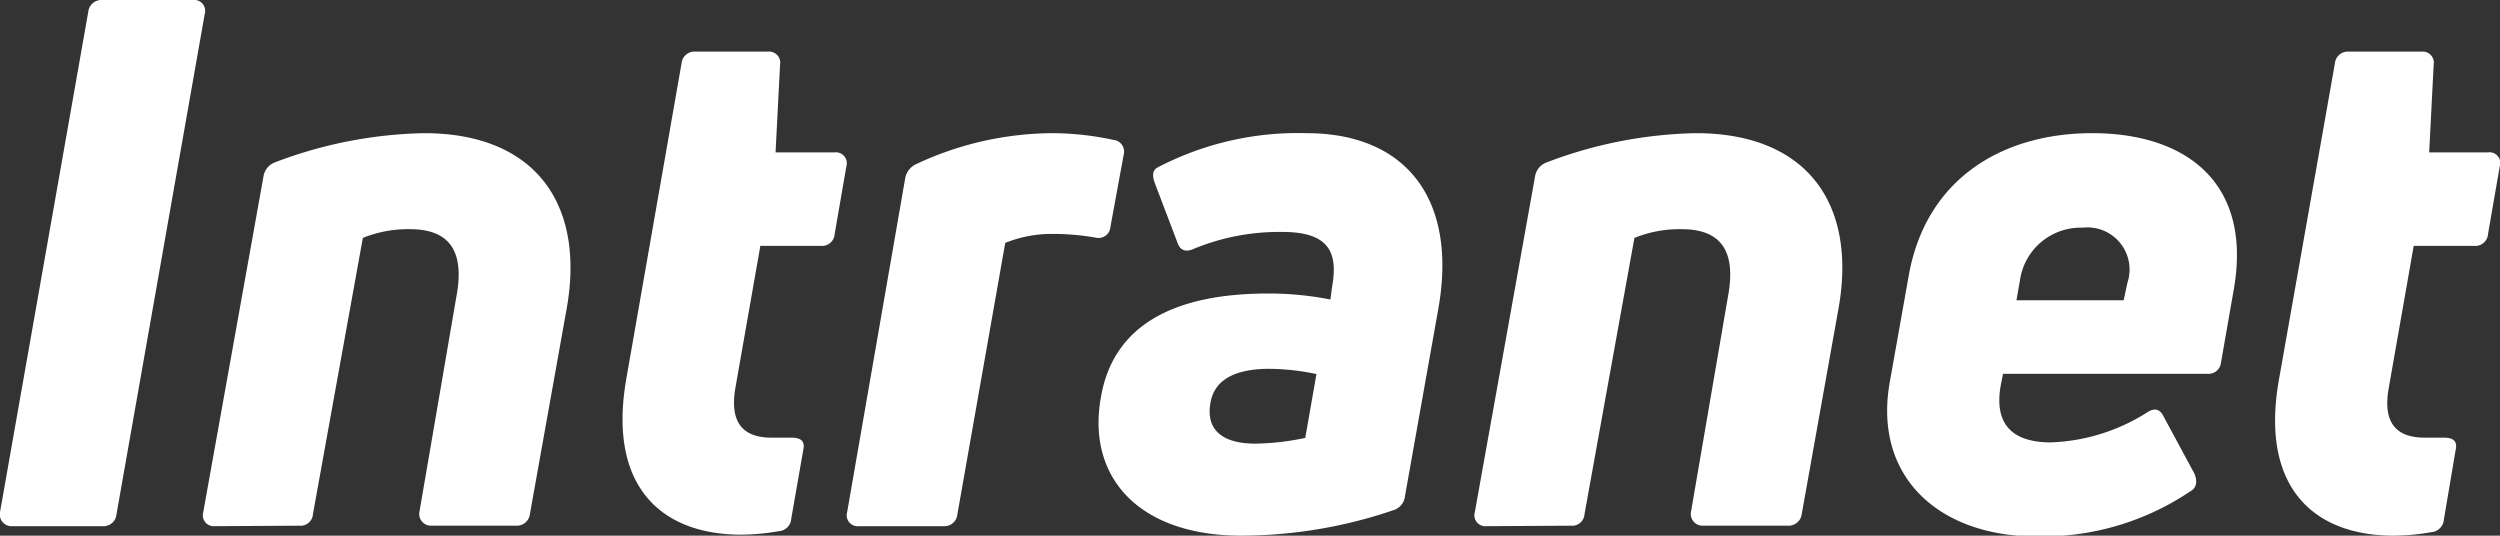 <svg xmlns="http://www.w3.org/2000/svg" viewBox="0 0 100.25 21.48"><rect x="0" y="0" width="100.25" height="21.48" fill="#333333" stroke="none"/><defs><style>.cls-1{fill:#fff;}</style></defs><title>intranet</title><g id="Layer_6" data-name="Layer 6"><path class="cls-1" d="M4.67,20.63a.52.52,0,0,1-.54.47H.48A.47.47,0,0,1,0,20.54L3.54.47A.53.53,0,0,1,4.1,0H7.73a.44.44,0,0,1,.48.56Z"/><path class="cls-1" d="M8.62,21.1a.44.44,0,0,1-.47-.56L10.57,7.05A.72.72,0,0,1,11,6.52a17.67,17.67,0,0,1,6-1.18c4.46,0,6.46,2.83,5.73,7l-1.48,8.27a.53.53,0,0,1-.56.47H17.3a.47.47,0,0,1-.48-.56l1.48-8.62c.35-1.86-.3-2.71-1.86-2.71a4.83,4.83,0,0,0-1.89.35l-2,11.07a.5.5,0,0,1-.56.47Z"/><path class="cls-1" d="M30.49,9.86l-1,5.69c-.23,1.33.24,2,1.45,2h.79c.36,0,.57.12.48.5l-.48,2.74a.53.53,0,0,1-.5.51,8.89,8.89,0,0,1-1.5.14c-3.28,0-5.37-2-4.61-6.28L27.33,2.54a.52.52,0,0,1,.56-.47h2.89a.45.45,0,0,1,.5.53L31.1,6.11h2.37a.44.44,0,0,1,.47.56l-.47,2.71a.51.51,0,0,1-.57.48Z"/><path class="cls-1" d="M34.44,21.1a.44.44,0,0,1-.47-.56L36.3,7.14a.78.78,0,0,1,.44-.56A13,13,0,0,1,42.2,5.34a11.78,11.78,0,0,1,2.45.27.47.47,0,0,1,.41.59l-.53,2.89a.48.48,0,0,1-.59.44,9.8,9.8,0,0,0-1.71-.15,5,5,0,0,0-1.92.36L38.39,20.63a.52.52,0,0,1-.53.47Z"/><path class="cls-1" d="M49.78,21.48c-4.13,0-6.22-2.36-5.63-5.57.5-2.87,2.92-4.14,6.7-4.14a12.86,12.86,0,0,1,2.5.24l.06-.47c.27-1.45-.14-2.24-2-2.24a9,9,0,0,0-3.52.67c-.32.15-.56.09-.67-.23L46.3,7.32c-.09-.27-.09-.47.09-.59a12.15,12.15,0,0,1,6-1.39c4,0,6.08,2.66,5.28,7.08l-1.33,7.47a.66.66,0,0,1-.44.56A19,19,0,0,1,49.78,21.48Zm.56-3.69a10.33,10.33,0,0,0,2-.23L52.79,15a9.35,9.35,0,0,0-1.89-.21c-1.44,0-2.21.48-2.36,1.36C48.34,17.26,49.05,17.79,50.34,17.79Z"/><path class="cls-1" d="M59.61,21.1a.44.44,0,0,1-.47-.56L61.56,7.05A.72.72,0,0,1,62,6.52a17.67,17.67,0,0,1,6-1.18c4.46,0,6.46,2.83,5.73,7l-1.48,8.27a.53.53,0,0,1-.56.47H68.29a.47.47,0,0,1-.48-.56l1.48-8.62c.35-1.86-.3-2.71-1.86-2.71a4.83,4.83,0,0,0-1.89.35l-2,11.07a.5.5,0,0,1-.56.47Z"/><path class="cls-1" d="M83.9,5.34c3.77,0,6.46,2,5.66,6.35l-.5,2.86a.5.5,0,0,1-.53.44H80.32l-.08.41c-.3,1.57.41,2.34,2,2.34a7.68,7.68,0,0,0,3.84-1.19c.29-.2.53-.17.68.15L88,19c.12.3.09.57-.18.71a10.62,10.62,0,0,1-6.17,1.8c-3.86,0-6.55-2.36-5.87-6.19L76.55,11C77.26,7.14,80.32,5.34,83.9,5.34Zm1.41,6a1.69,1.69,0,0,0-1.8-2.21A2.46,2.46,0,0,0,81,11.24l-.14.8h4.3Z"/><path class="cls-1" d="M96.79,9.86l-1,5.69c-.24,1.33.23,2,1.44,2H98c.35,0,.56.12.47.5L98,20.83a.55.55,0,0,1-.5.51,9,9,0,0,1-1.51.14c-3.27,0-5.37-2-4.6-6.28L93.63,2.54a.52.52,0,0,1,.56-.47h2.9a.45.45,0,0,1,.5.53l-.18,3.51h2.36a.43.43,0,0,1,.47.56l-.47,2.71a.51.51,0,0,1-.56.48Z"/></g></svg>